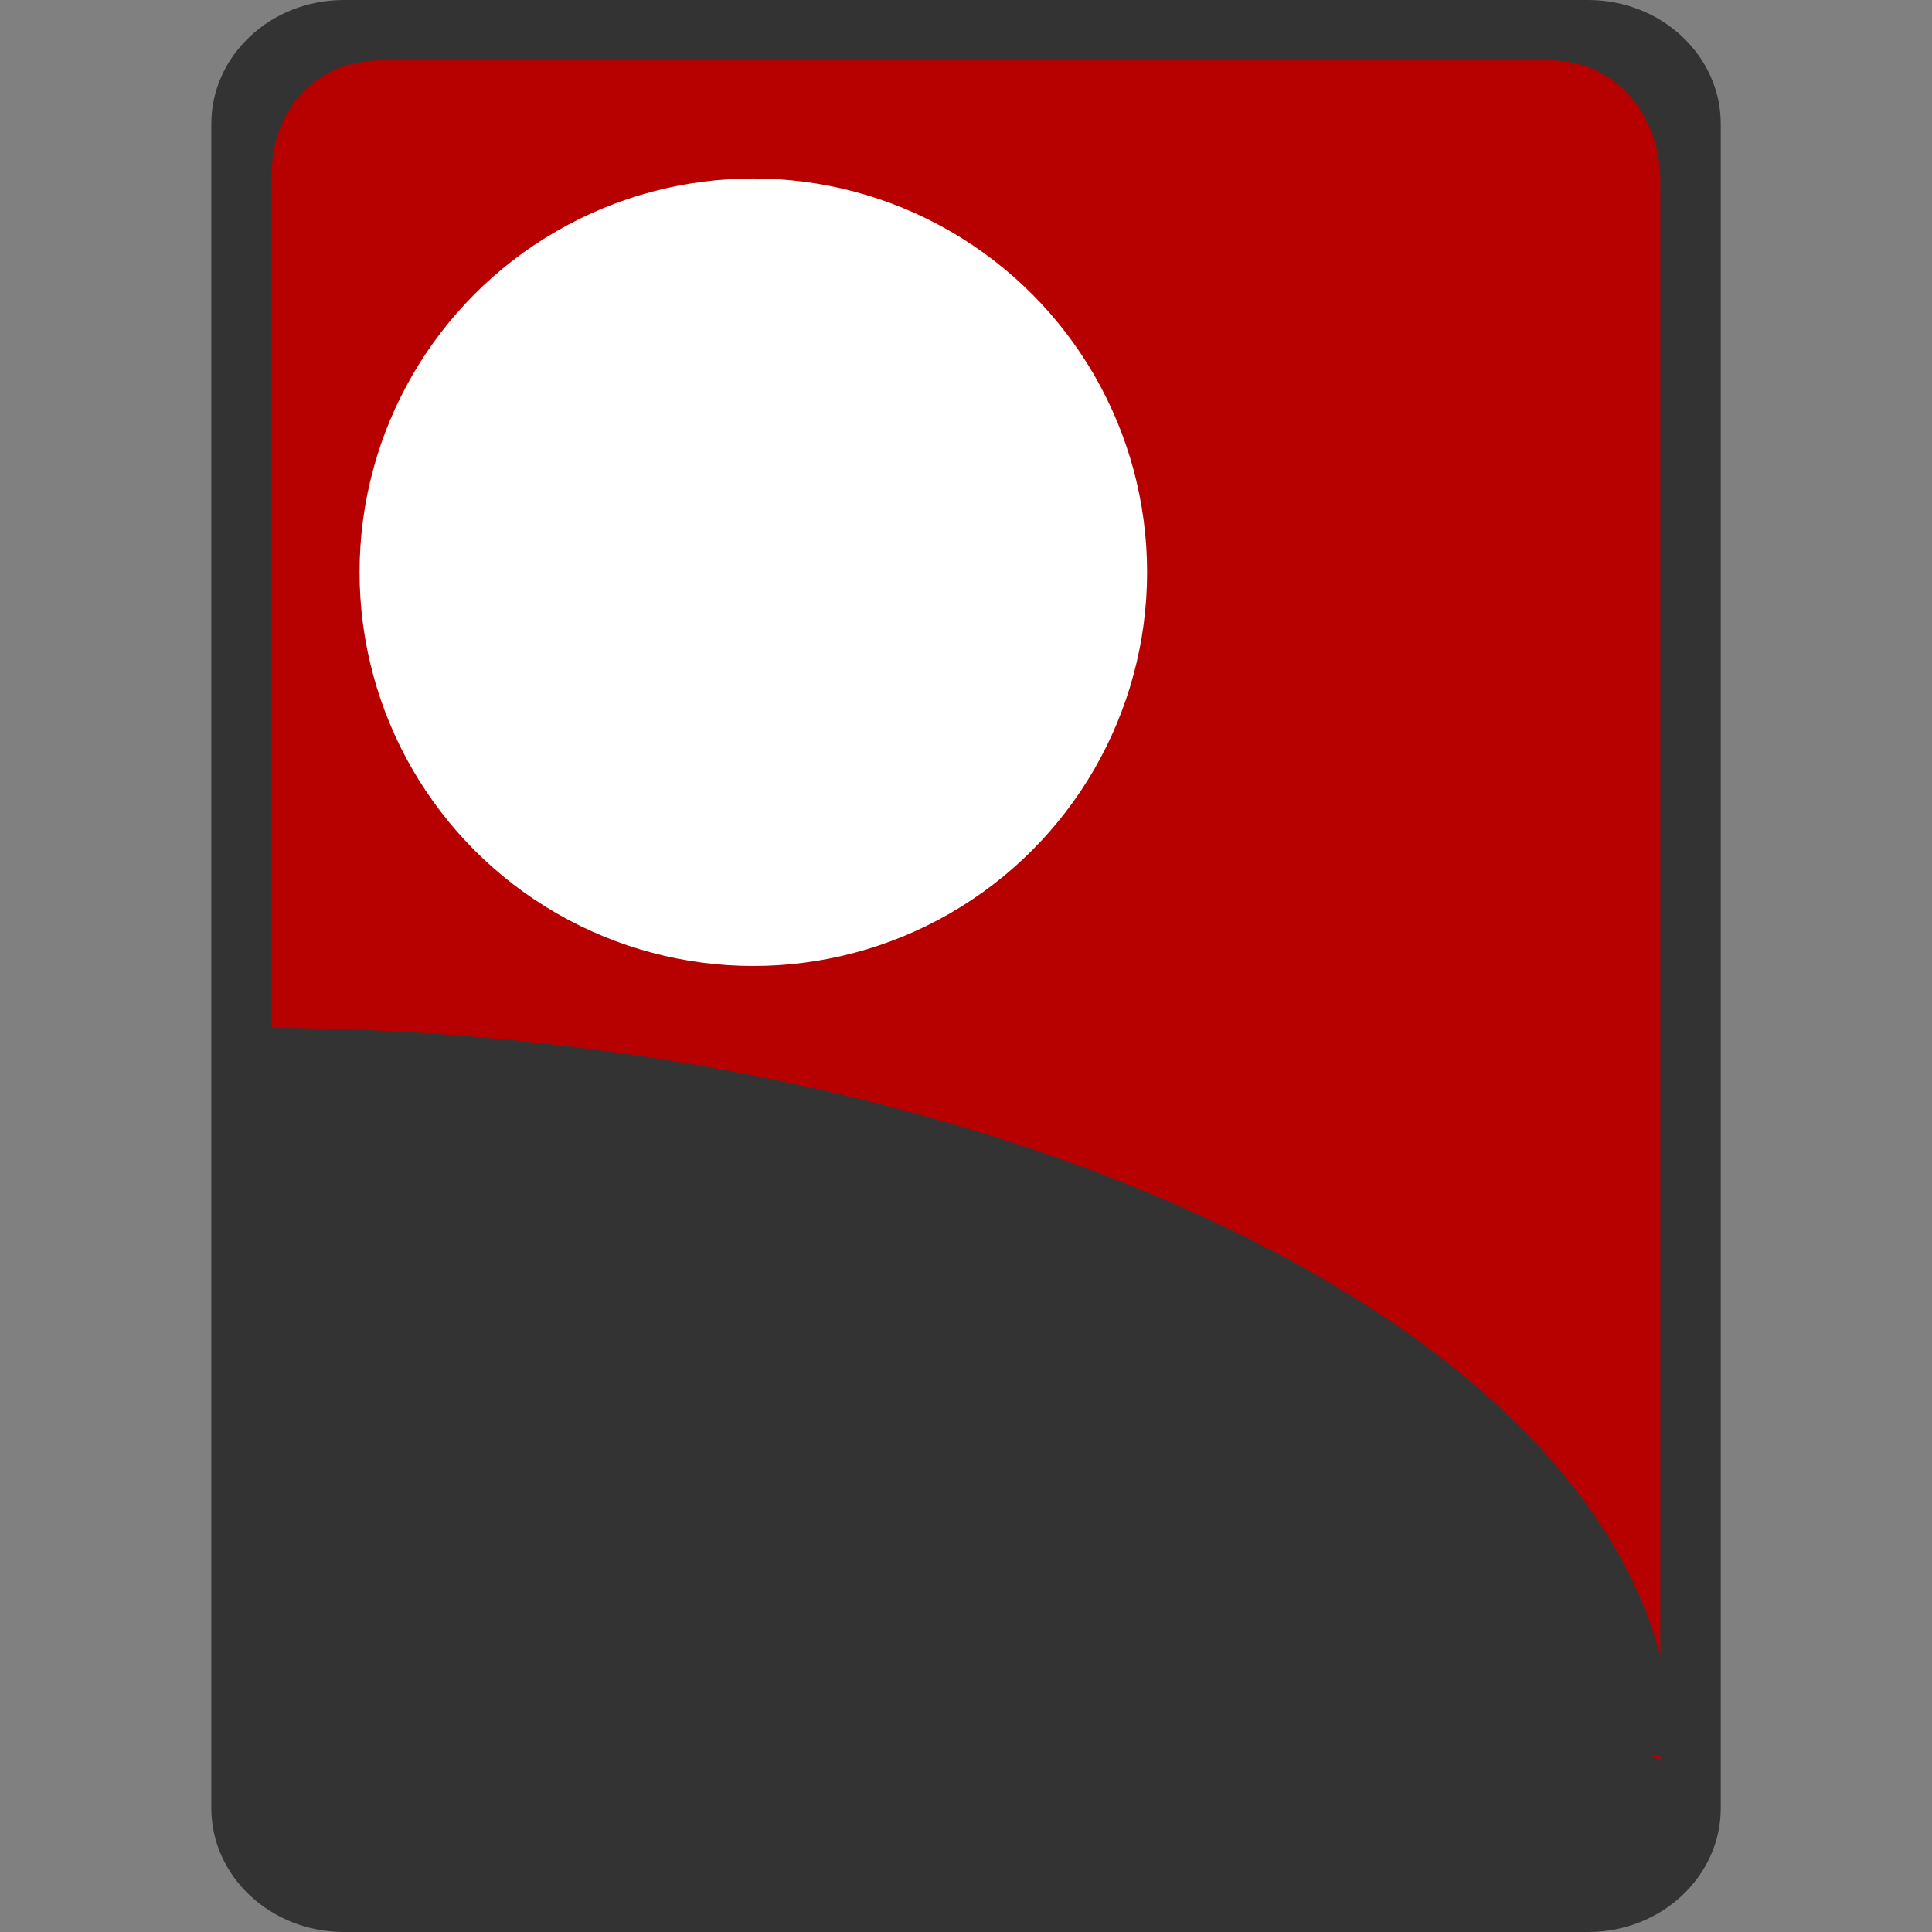 <svg xmlns="http://www.w3.org/2000/svg" width="64" height="64" viewBox="0 0 64 64"><rect x="0" y="0" width="64" height="64" fill="#808080" stroke="none"/><path fill="#333" d="M52.61 0H11.39C8.97 0 7 1.839 7 4.1v55.8c0 2.261 1.97 4.1 4.391 4.1h41.22c2.421 0 4.391-1.839 4.391-4.1V4.1C57.001 1.839 55.031 0 52.61 0z"/><path fill="#B70000" d="M51.322 2H12.679C10.409 2 9 3.677 9 5.797V34l46 24.313V6c0-2.12-1.408-4-3.678-4z"/><circle fill="#FFF" cx="24.955" cy="18.956" r="13.044"/><path fill="#333" d="M55.438 58.156H8.563V34.047c24.076 0 46.875 10.142 46.875 24.109z"/></svg>